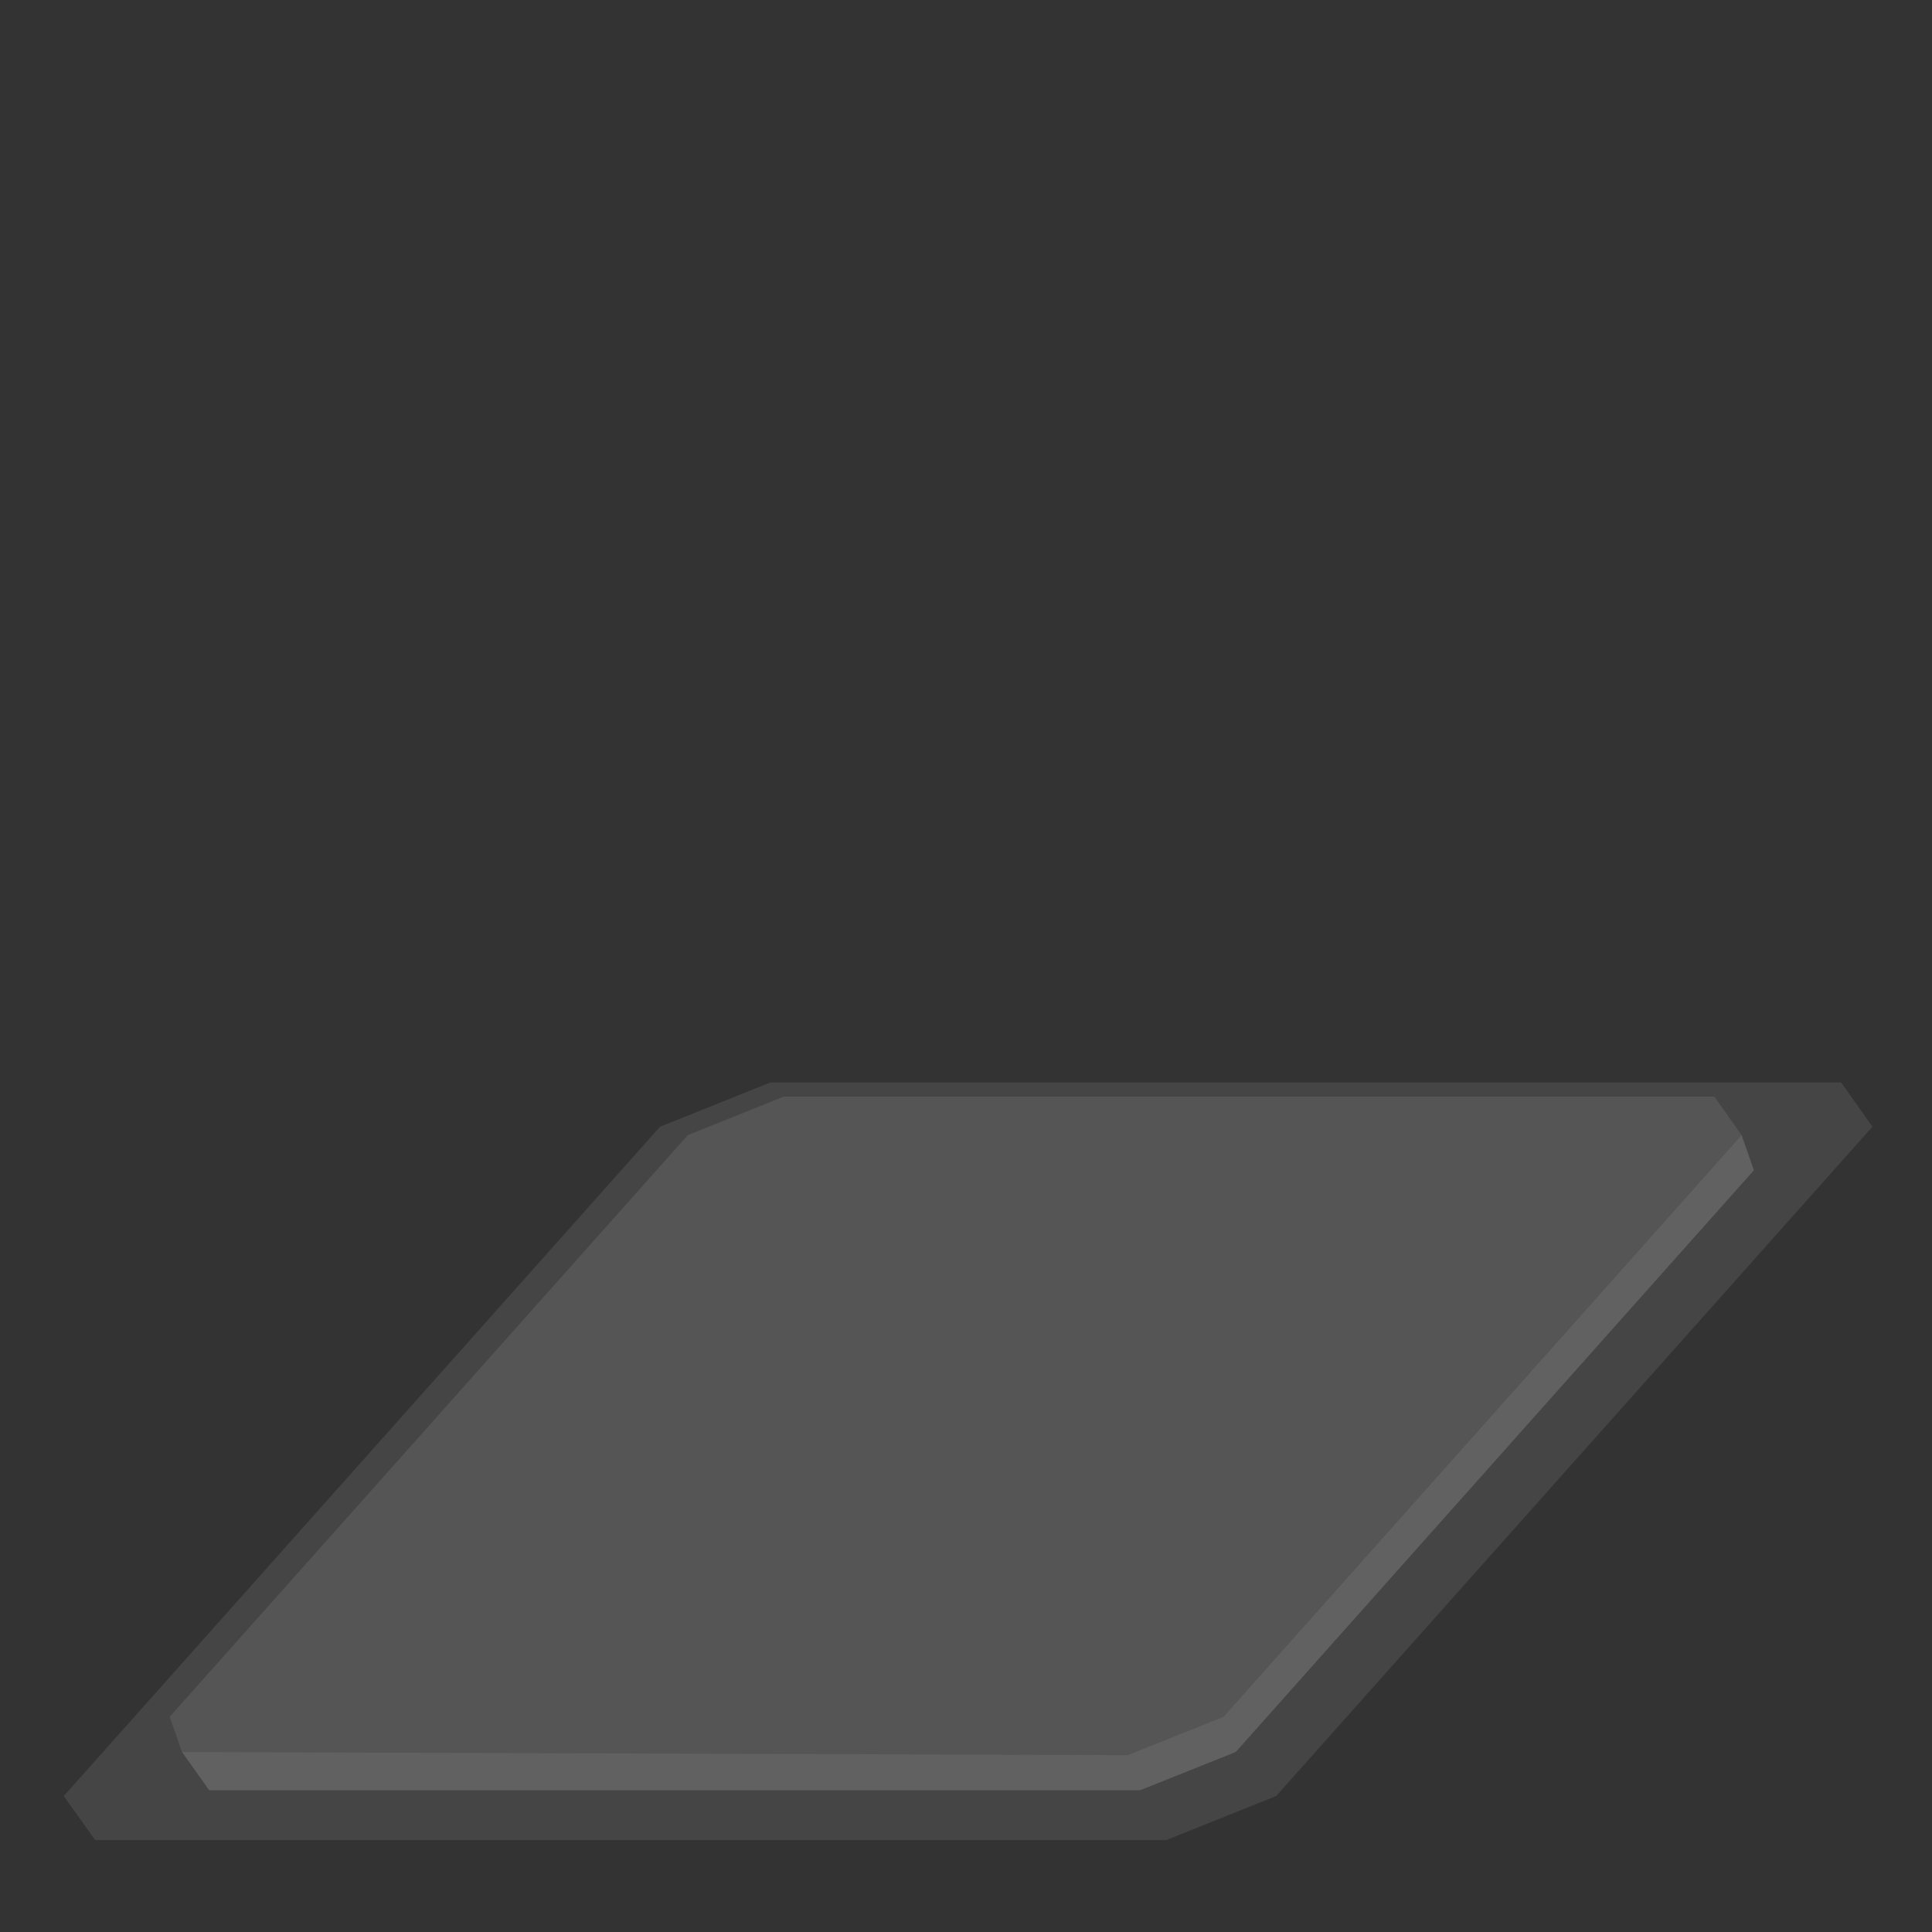 <?xml version="1.0" encoding="UTF-8"?> <svg xmlns="http://www.w3.org/2000/svg" width="550" height="550" viewBox="0 0 550 550" fill="none"><rect x="0" y="0" width="550" height="550" fill="#333333" stroke="none"/> <path d="M533.05 320.75L524.15 308.15H219.3L187.9 320.75L18.15 511.3L27.1 523.85H331.95L363.3 511.3L533.05 320.75Z" fill="white" fill-opacity="0.086"></path> <path d="M495.801 323.15L488.051 312.2H223.051L195.801 323.15L48.301 488.75L51.801 498.75L321.051 499.65L348.301 488.75L495.801 323.15Z" fill="white" fill-opacity="0.086"></path> <path d="M499.301 333.15L495.801 323.15L348.301 488.75L321.051 499.65L51.801 498.75L59.551 509.65H324.551L351.801 498.75L499.301 333.15Z" fill="white" fill-opacity="0.149"></path> </svg> 